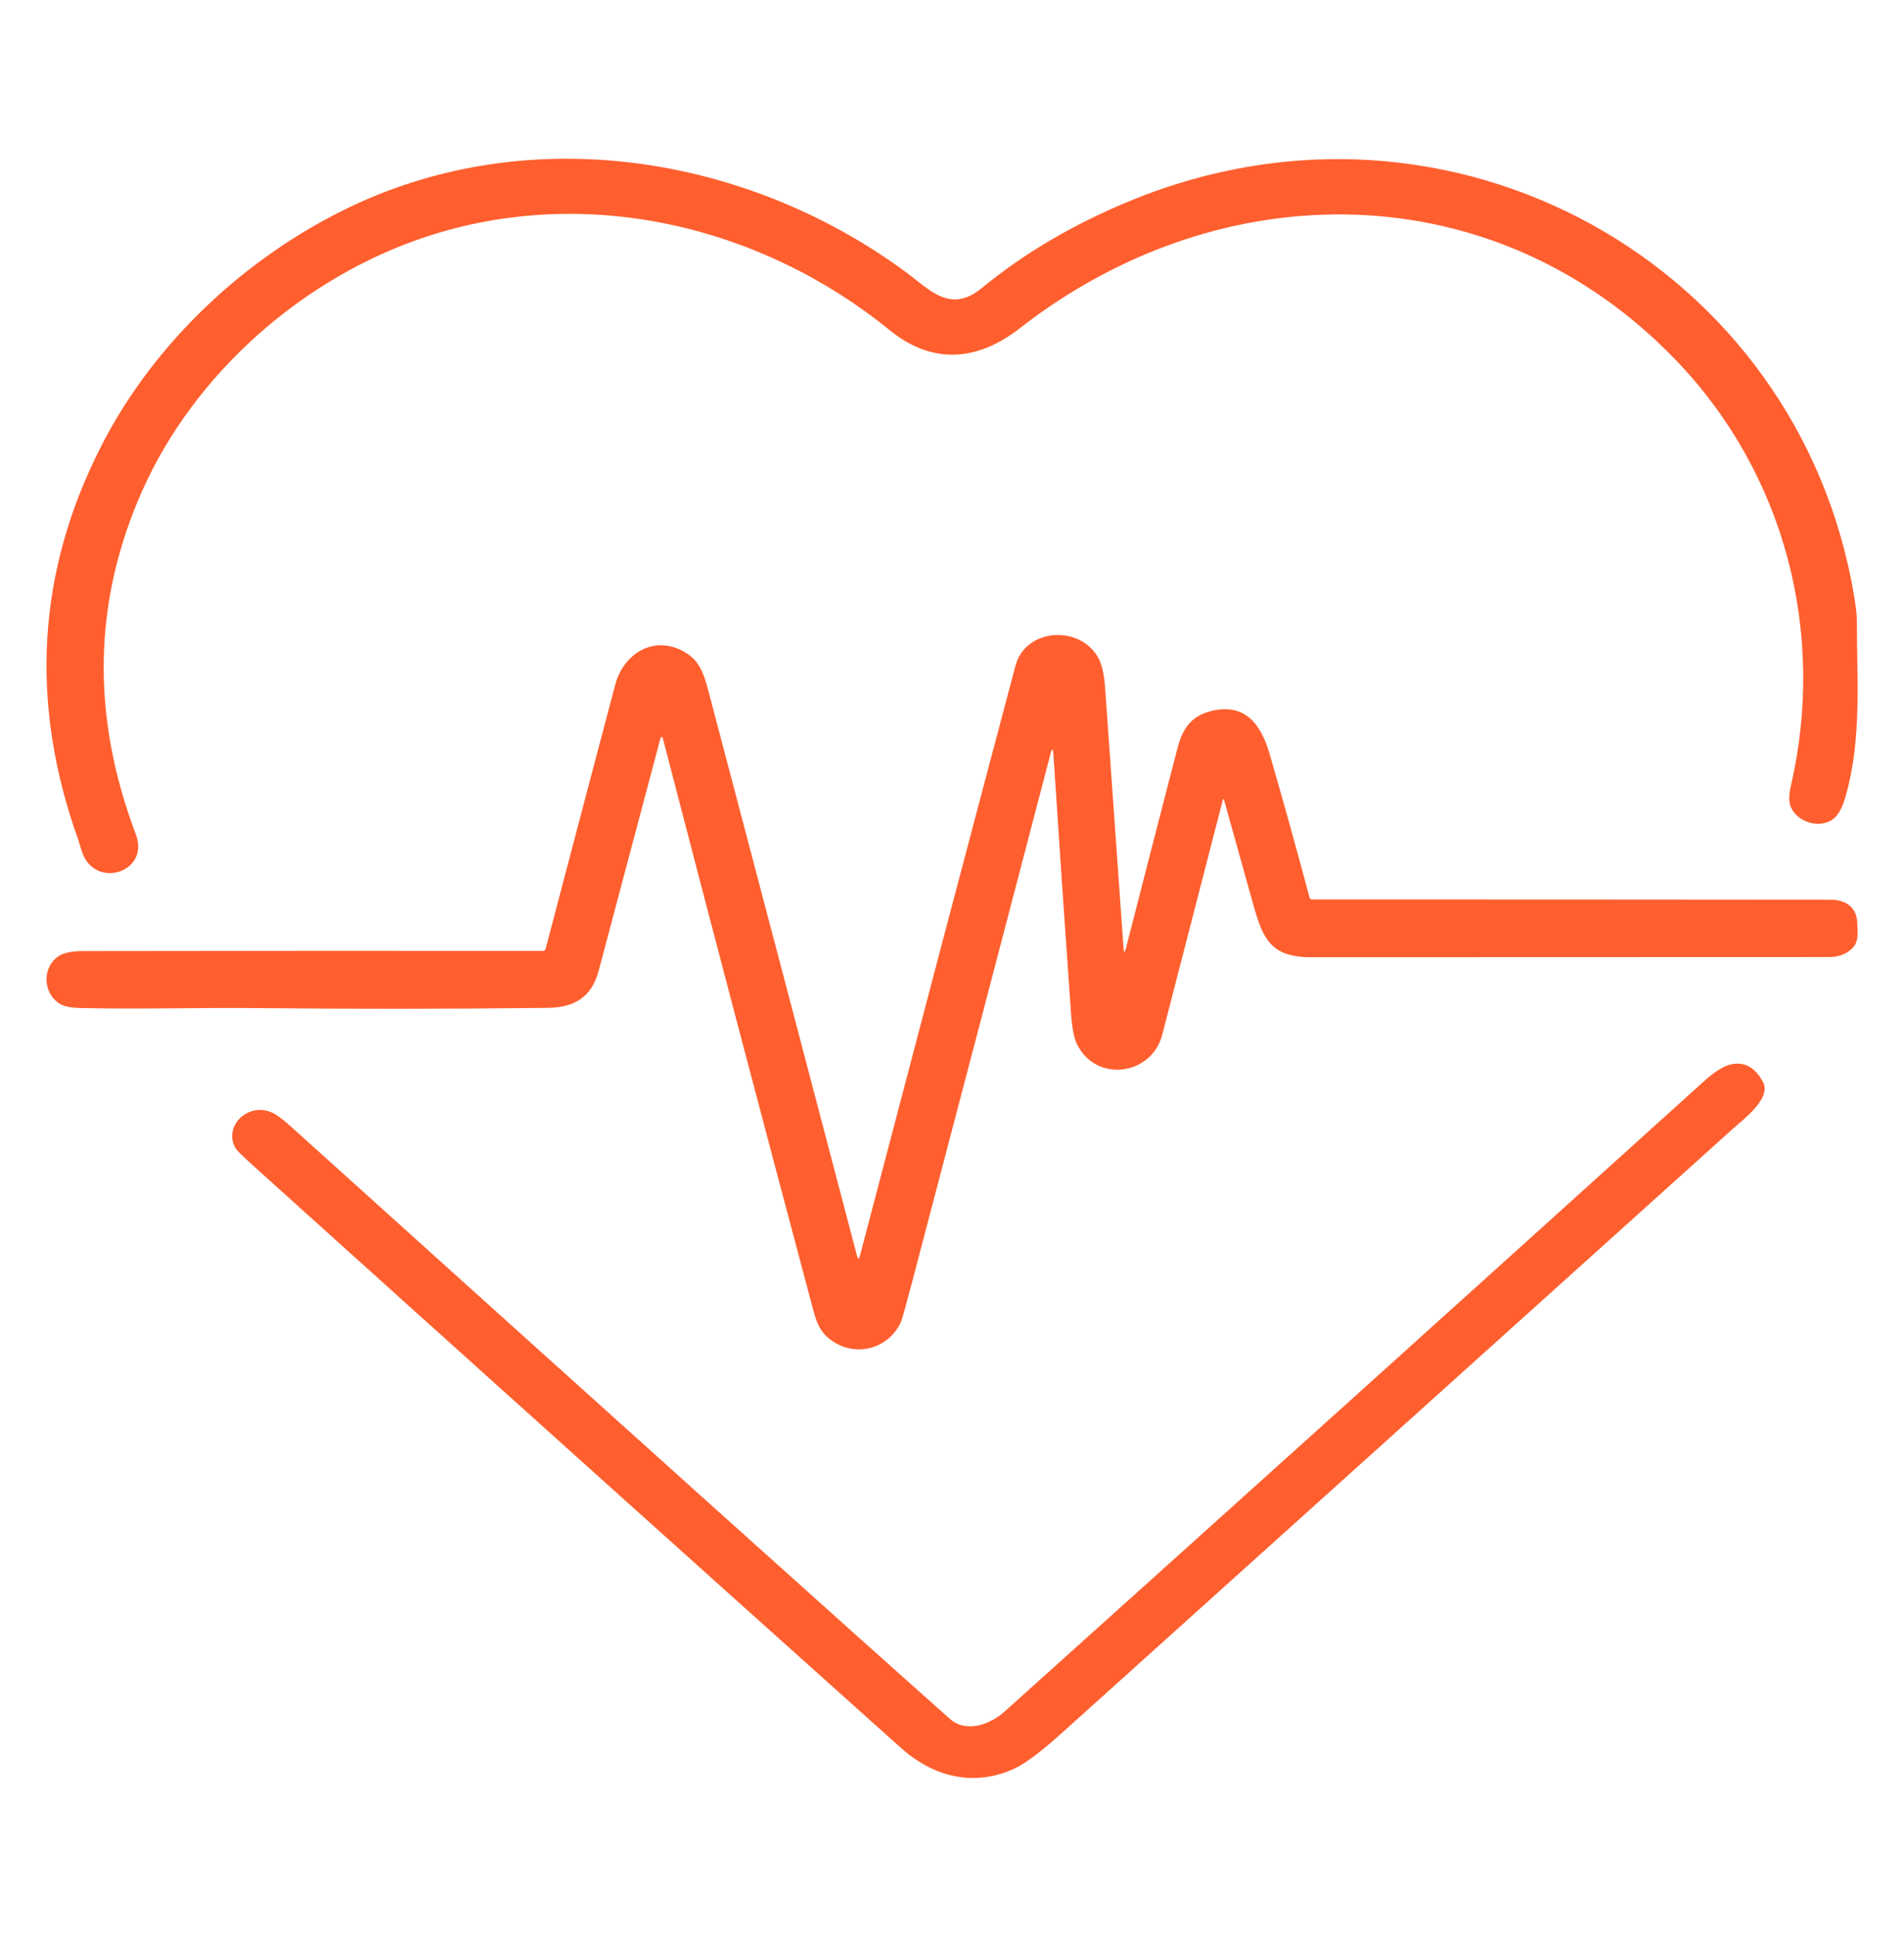 <svg width="60" height="61" viewBox="0 0 60 61" fill="none" xmlns="http://www.w3.org/2000/svg">
<path d="M11.048 6.51C16.745 3.797 23.548 4.897 28.524 8.554C29.29 9.118 29.941 9.892 30.933 9.077C32.264 7.982 33.817 7.068 35.594 6.334C45.74 2.143 56.691 8.352 58.429 18.778C58.486 19.123 58.515 19.386 58.515 19.566C58.513 21.397 58.679 23.281 58.154 25.105C58.059 25.436 57.933 25.664 57.777 25.789C57.352 26.128 56.584 25.892 56.414 25.363C56.368 25.218 56.376 25.012 56.437 24.744C57.545 19.941 56.256 14.934 52.826 11.358C47.132 5.419 38.493 5.382 32.134 10.341C30.82 11.365 29.397 11.505 28.045 10.406C23.993 7.109 18.475 5.792 13.431 7.456C9.537 8.741 6.123 11.776 4.486 15.449C2.933 18.931 2.865 22.542 4.281 26.28C4.74 27.492 2.95 28.041 2.57 26.79C2.508 26.586 2.475 26.479 2.472 26.468C0.917 22.143 1.163 17.991 3.209 14.012C4.871 10.778 7.756 8.078 11.048 6.51Z" fill="#FF5F2F"/>
<path d="M20.899 23.298C20.866 23.175 20.834 23.175 20.801 23.298C20.154 25.73 19.509 28.154 18.867 30.571C18.646 31.406 18.101 31.734 17.266 31.744C14.191 31.781 11.117 31.783 8.042 31.751C6.26 31.733 4.35 31.794 2.5 31.748C2.217 31.74 2.011 31.695 1.881 31.614C1.326 31.265 1.326 30.421 1.883 30.093C2.038 30.002 2.285 29.956 2.625 29.955C7.438 29.947 12.269 29.945 17.12 29.949C17.136 29.949 17.152 29.943 17.165 29.933C17.178 29.922 17.188 29.908 17.192 29.892C17.923 27.109 18.653 24.336 19.385 21.573C19.648 20.58 20.601 19.993 21.549 20.522C22.099 20.828 22.2 21.293 22.383 21.987C23.923 27.825 25.464 33.68 27.006 39.552C27.037 39.668 27.067 39.668 27.098 39.552C28.716 33.381 30.349 27.187 31.999 20.97C32.316 19.775 34.042 19.675 34.611 20.722C34.725 20.932 34.796 21.242 34.824 21.65C35.018 24.411 35.212 27.149 35.406 29.862C35.417 30.015 35.442 30.017 35.48 29.869C36.022 27.752 36.565 25.647 37.108 23.555C37.273 22.925 37.558 22.531 38.208 22.384C39.254 22.15 39.743 22.824 40.013 23.759C40.447 25.259 40.865 26.764 41.269 28.273C41.273 28.289 41.283 28.303 41.296 28.313C41.309 28.323 41.325 28.329 41.341 28.329C46.803 28.329 52.251 28.332 57.687 28.337C58.157 28.337 58.521 28.573 58.529 29.09C58.533 29.383 58.589 29.661 58.359 29.878C58.171 30.055 57.937 30.143 57.659 30.143C52.205 30.146 46.751 30.148 41.297 30.148C39.886 30.148 39.748 29.395 39.389 28.116C39.126 27.177 38.856 26.21 38.579 25.215C38.562 25.152 38.545 25.153 38.529 25.216C37.883 27.712 37.249 30.169 36.627 32.584C36.288 33.898 34.509 34.104 33.932 32.872C33.842 32.681 33.782 32.372 33.752 31.945C33.56 29.232 33.374 26.5 33.195 23.751C33.183 23.563 33.153 23.56 33.105 23.742C31.643 29.338 30.181 34.912 28.721 40.463C28.533 41.176 28.422 41.571 28.387 41.646C27.997 42.484 26.991 42.748 26.241 42.246C25.775 41.935 25.699 41.533 25.558 41C23.978 35.08 22.425 29.179 20.899 23.298Z" fill="#FF5F2F"/>
<path d="M29.935 54.139C30.455 54.601 31.214 54.303 31.655 53.909C39.01 47.304 46.354 40.689 53.686 34.065C54.018 33.765 54.294 33.587 54.513 33.532C54.954 33.42 55.302 33.603 55.557 34.08C55.832 34.596 54.939 35.254 54.572 35.584C47.531 41.924 40.488 48.262 33.444 54.599C32.804 55.175 32.313 55.543 31.972 55.702C30.686 56.3 29.399 55.955 28.395 55.056C21.596 48.968 14.808 42.87 8.032 36.762C7.676 36.441 7.478 36.25 7.439 36.189C7.01 35.515 7.783 34.701 8.564 35.037C8.703 35.097 8.913 35.252 9.193 35.505C19.847 45.109 26.761 51.32 29.935 54.139Z" fill="#FF5F2F"/>
</svg>
